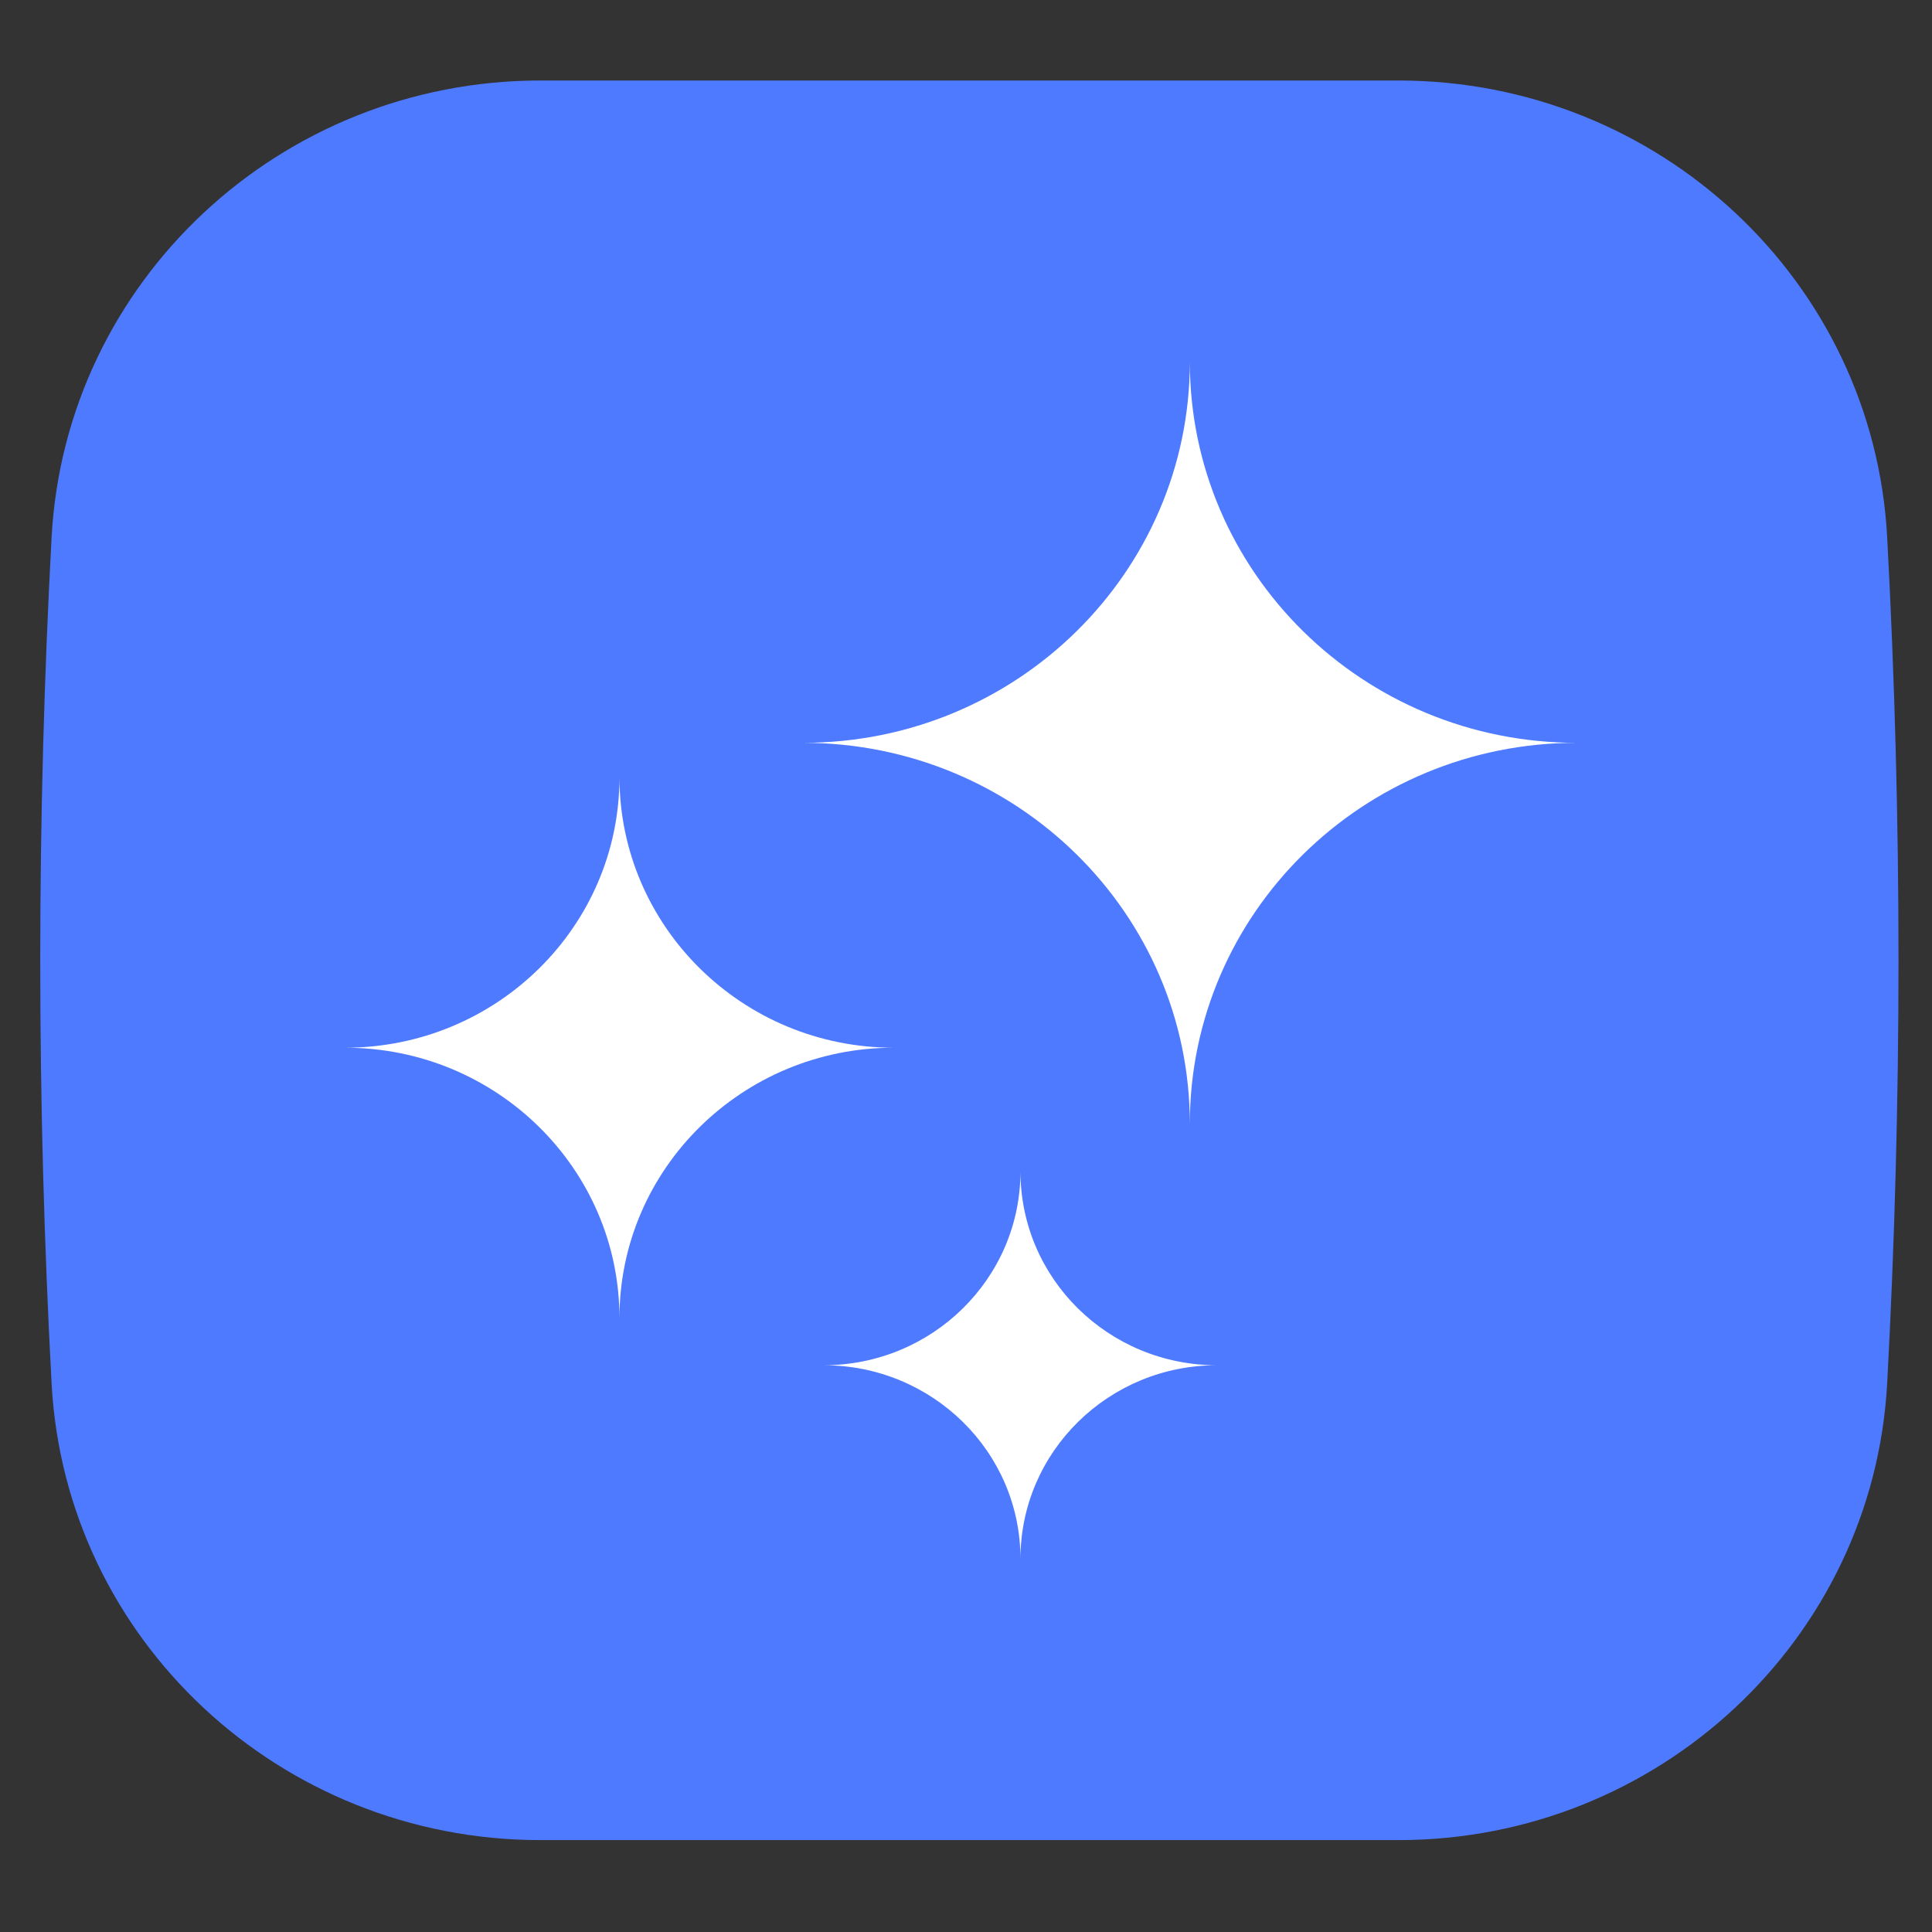 <svg width="48" height="48" viewBox="0 0 48 48" fill="none" xmlns="http://www.w3.org/2000/svg">
<rect x="0" y="0" width="48" height="48" fill="#333333" stroke="none"/>
<path d="M46.886 34.372C46.539 40.732 41.204 45.717 34.741 45.717H24.084H13.427C6.957 45.717 1.622 40.732 1.282 34.372C0.906 27.37 0.906 20.347 1.282 13.345C1.629 6.985 6.965 2 13.427 2H24.084H34.741C41.211 2 46.546 6.985 46.886 13.345C47.262 20.347 47.262 27.37 46.886 34.372Z" fill="#4E7AFF"/>
<path d="M39.17 18.455C33.863 18.455 29.561 22.693 29.561 27.922C29.561 22.693 25.26 18.455 19.953 18.455C25.26 18.455 29.561 14.218 29.561 8.989C29.561 14.218 33.863 18.455 39.17 18.455Z" fill="white"/>
<path d="M22.206 26.03C18.444 26.03 15.39 29.039 15.39 32.746C15.39 29.039 12.336 26.03 8.573 26.03C12.336 26.03 15.39 23.021 15.39 19.314C15.397 23.021 18.444 26.03 22.206 26.03Z" fill="white"/>
<path d="M30.235 33.919C27.535 33.919 25.353 36.076 25.353 38.729C25.353 36.069 23.163 33.919 20.463 33.919C23.163 33.919 25.353 31.762 25.353 29.102C25.353 31.769 27.542 33.919 30.235 33.919Z" fill="white"/>
</svg>
